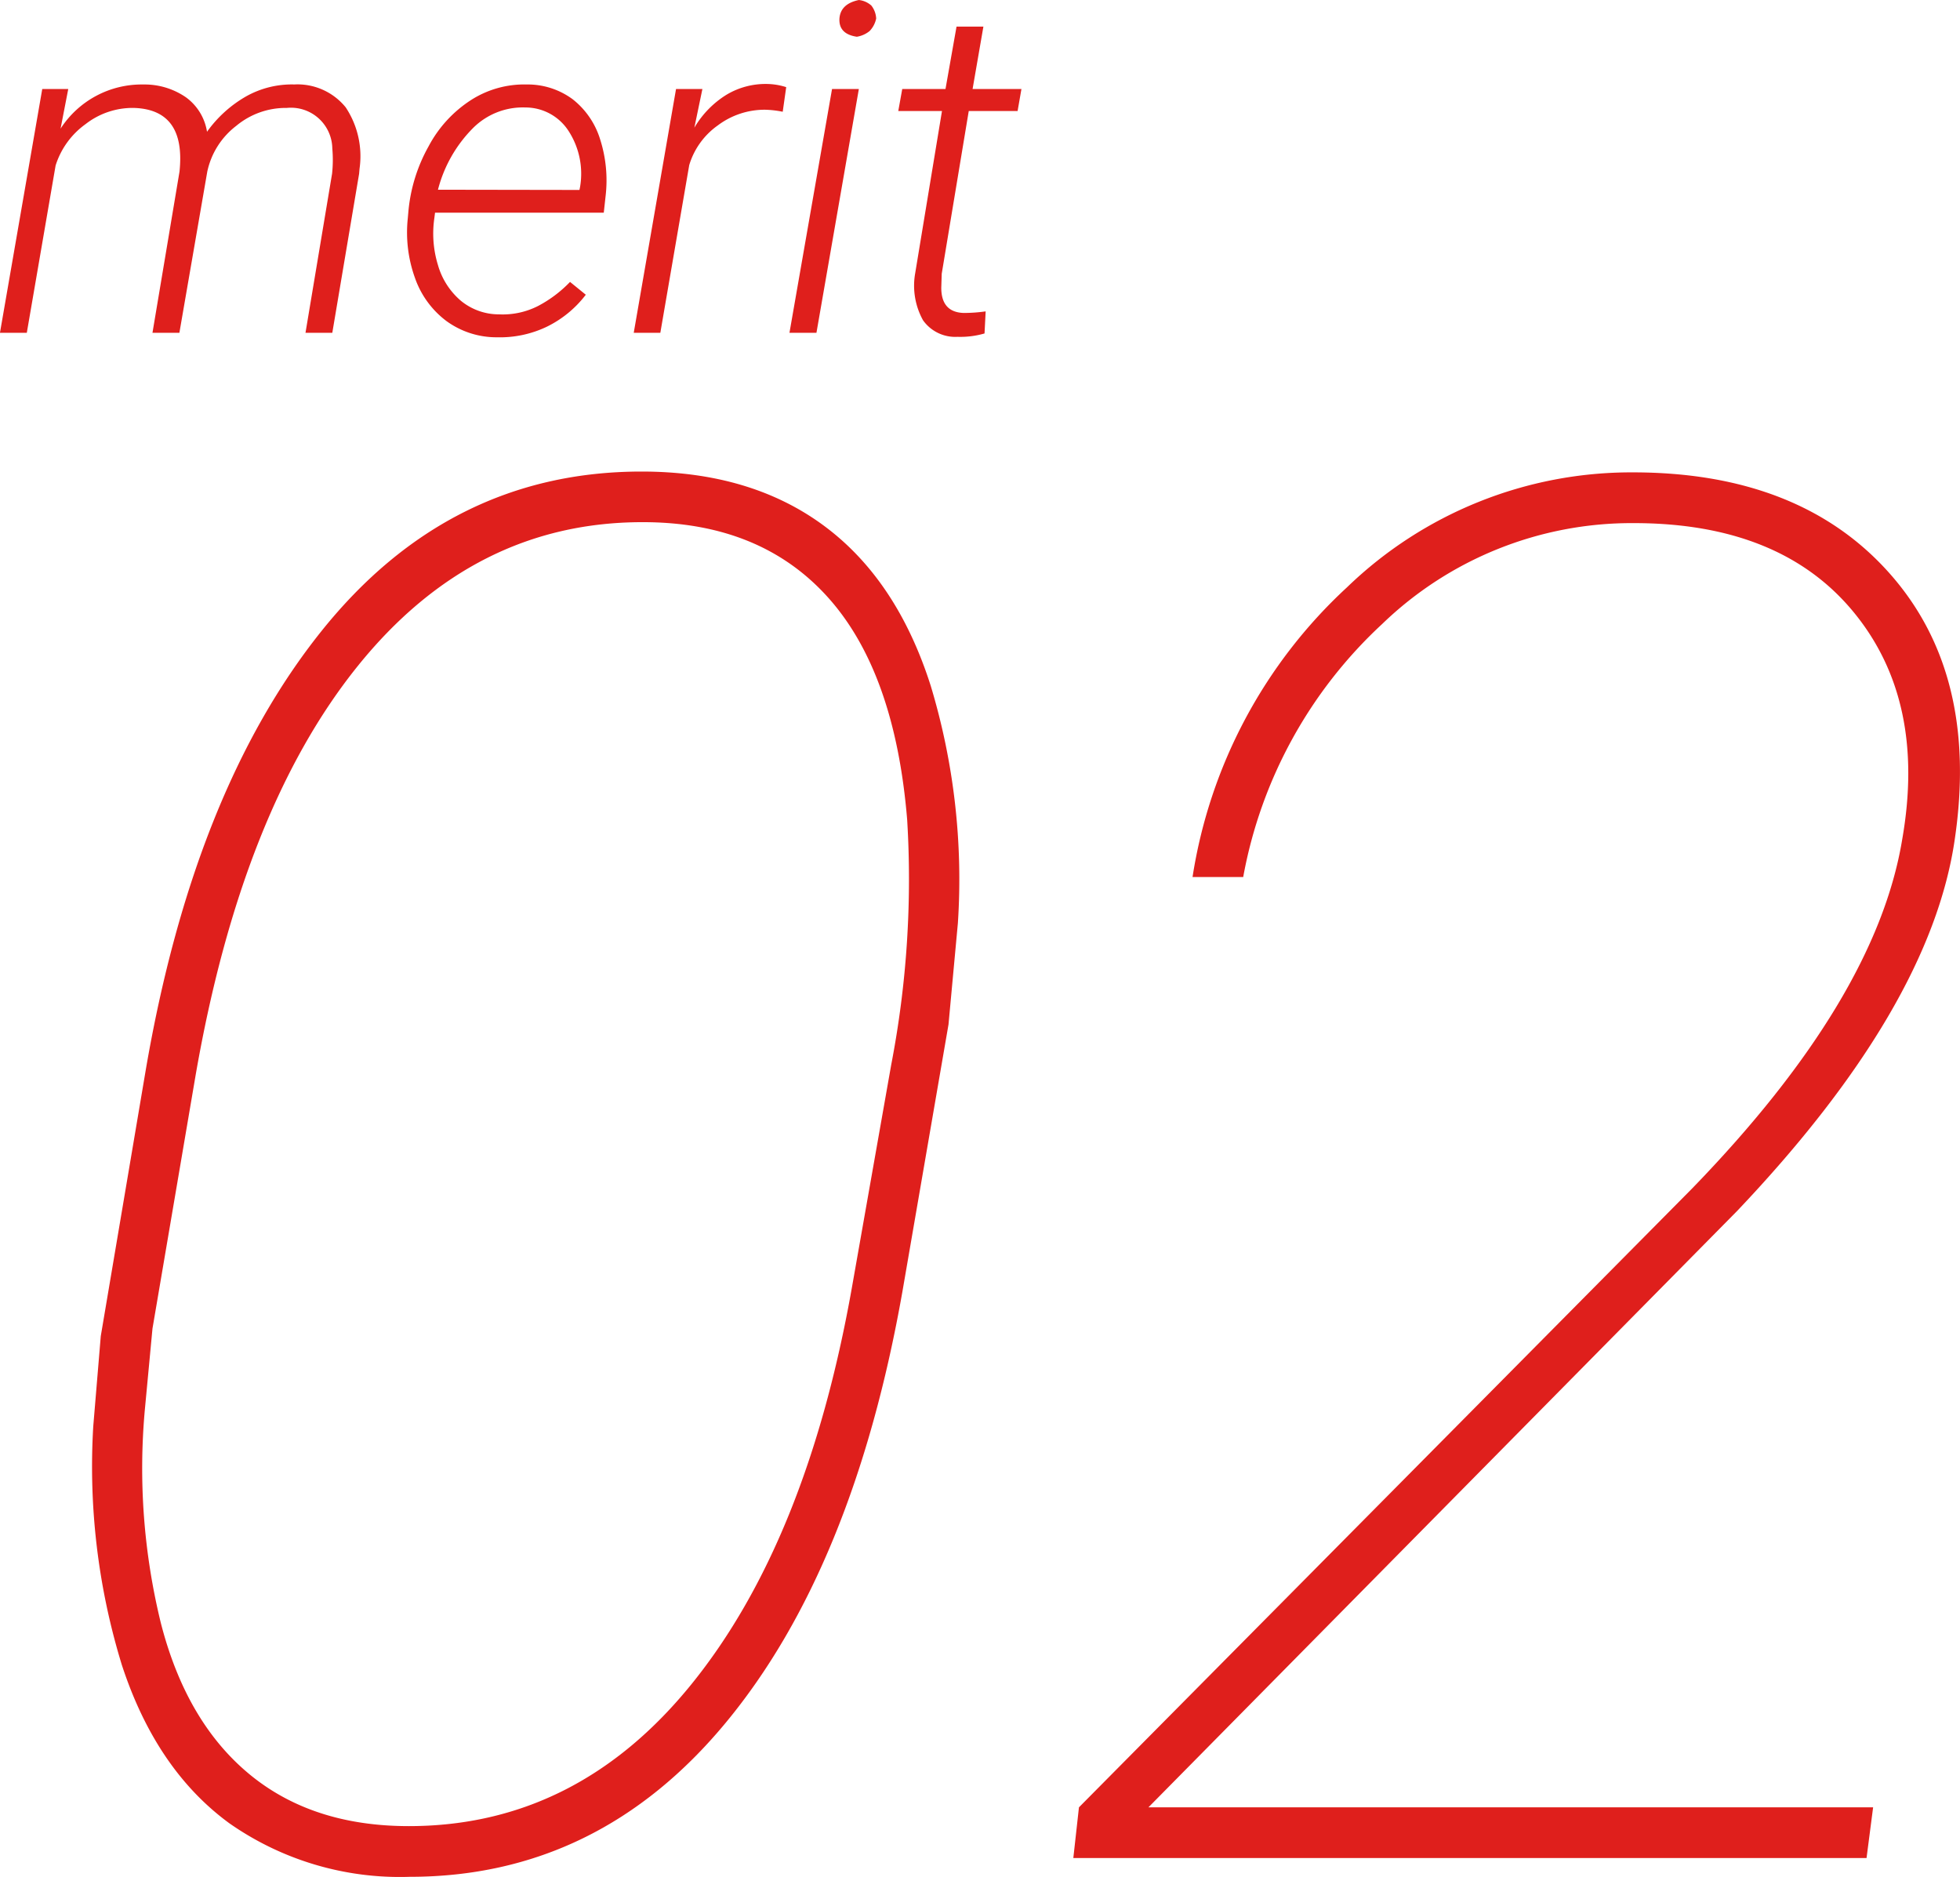 <svg xmlns="http://www.w3.org/2000/svg" width="152.927" height="146.428" viewBox="0 0 152.927 146.428"><g id="merit02" transform="translate(-1013.703 -2629.037)" fill="#df1f1c"><path id="パス_2603" data-name="パス 2603" d="M32.666 1.465A23.188 23.188 0 0118.6-2.71q-5.713-4.175-8.386-12.341a52.652 52.652 0 01-2.234-18.64l.586-7.031 3.516-20.8q3.735-21.753 13.7-34.2t24.976-12.451q8.5 0 14.209 4.211t8.35 12.488a52.184 52.184 0 012.124 18.53l-.732 7.91-3.589 20.8q-3.81 21.602-13.771 33.651T32.666 1.465zm38.818-82.471q-.952-11.572-6.226-17.4t-14.428-5.818q-13.184 0-22.229 11.243t-12.634 31.9L12.6-41.309l-.586 6.226a50.7 50.7 0 001.245 16.772q1.978 7.69 6.885 11.755T32.593-2.49q13.11 0 22.083-11.1t12.487-30.868l3.076-17.432a76.38 76.38 0 001.245-19.116zM146.338 0h-61.89l.439-3.955 47.827-48.267q14.355-14.795 16.406-27.246 1.9-10.84-3.809-17.761t-17.139-6.921a28.013 28.013 0 00-19.629 7.874 35.577 35.577 0 00-10.84 19.739H93.75a38.836 38.836 0 0112.048-22.6 31.9 31.9 0 0122.3-8.972q13.037 0 20.032 7.874t5.09 20.764q-1.9 13.11-16.992 29L90.308-3.955h56.543z" transform="translate(1013 2774)"/><path id="パス_2604" data-name="パス 2604" d="M6.029-19.02l-.6 3.094a7.532 7.532 0 016.451-3.445 5.685 5.685 0 013.331 1 4.109 4.109 0 011.644 2.689 9.609 9.609 0 013.032-2.751 7.288 7.288 0 013.771-.94 4.84 4.84 0 014.017 1.784 6.891 6.891 0 011.081 4.79l-.035.4L26.631 0h-2.092l2.074-12.415a10.07 10.07 0 00.018-1.967 3.228 3.228 0 00-3.551-3.161 6.038 6.038 0 00-3.946 1.4 6.081 6.081 0 00-2.259 3.574L14.7 0h-2.1l2.109-12.573q.51-4.847-3.568-4.97a5.98 5.98 0 00-3.762 1.264 6.3 6.3 0 00-2.338 3.231L2.795 0H.7L4-19.02zM39.48.352a6.631 6.631 0 01-3.955-1.275A7.14 7.14 0 0133.073-4.3a10.465 10.465 0 01-.554-4.614l.053-.6a12.7 12.7 0 011.564-5.019 9.687 9.687 0 013.34-3.639 7.7 7.7 0 014.324-1.2 5.9 5.9 0 013.595 1.16 6.344 6.344 0 012.136 3.129 10.526 10.526 0 01.422 4.43l-.141 1.283H34.646l-.053.422a8.35 8.35 0 00.281 3.665A5.711 5.711 0 0036.659-2.5a4.67 4.67 0 002.979 1.063 6.074 6.074 0 003.041-.65 9.712 9.712 0 002.5-1.881l1.23 1a8.534 8.534 0 01-3.05 2.5 8.467 8.467 0 01-3.879.82zm2.22-17.93a5.491 5.491 0 00-4.1 1.617 10.527 10.527 0 00-2.725 4.8l11.039.018.053-.264a6.131 6.131 0 00-.879-4.3 4 4 0 00-3.388-1.871zm20.074.334a7.877 7.877 0 00-1.389-.158 6.084 6.084 0 00-3.674 1.222 5.849 5.849 0 00-2.232 3.1L52.225 0H50.15l3.3-19.02h2.057L54.879-16a7.464 7.464 0 012.5-2.566 5.923 5.923 0 013.226-.844 5.151 5.151 0 011.441.246zM64.406 0H62.3l3.322-19.02h2.092zM66.2-24.521q.088-1.143 1.512-1.441a1.742 1.742 0 01.976.431 1.784 1.784 0 01.378 1.011 1.987 1.987 0 01-.51.976 2.1 2.1 0 01-1 .448q-1.427-.213-1.356-1.425zm11.232.633l-.844 4.869H80.4l-.3 1.719h-3.811L74.18-4.605l-.035 1.09q0 1.916 1.758 1.969a12.458 12.458 0 001.705-.123L77.52.053a6.771 6.771 0 01-2.11.263 3.082 3.082 0 01-2.689-1.292 5.563 5.563 0 01-.615-3.647L74.2-17.3h-3.41l.31-1.72h3.375l.861-4.869z" transform="translate(1013 2655)"/></g></svg>
